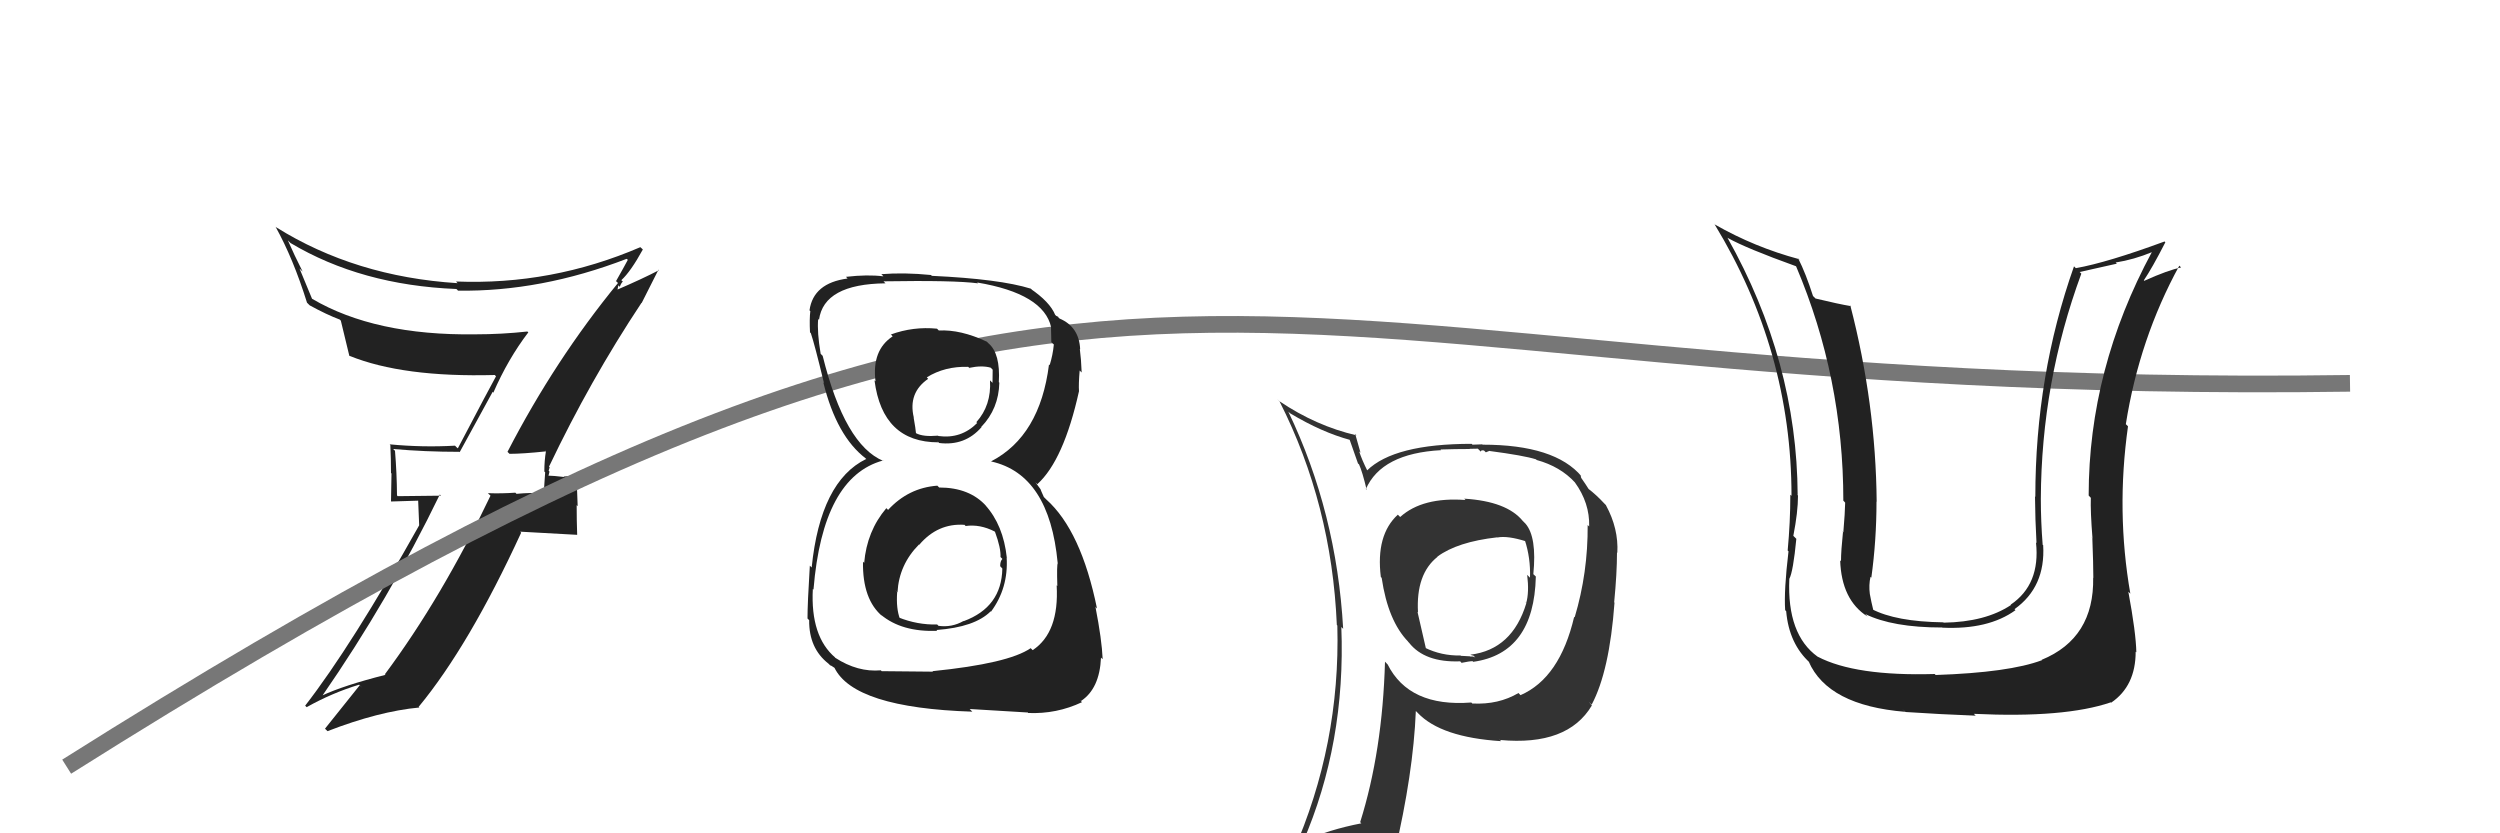 <svg xmlns="http://www.w3.org/2000/svg" width="150" height="50"><path fill="#222" d="M30.42 27.08L30.57 27.23L30.57 27.23Q31.37 27.23 32.78 27.08L32.70 27.00L32.76 27.05Q32.66 27.64 32.66 28.29L32.71 28.34L32.63 29.51L32.71 29.59Q31.83 29.55 30.99 29.63L31.03 29.67L30.92 29.56Q30.11 29.62 29.27 29.59L29.26 29.58L29.43 29.74Q26.52 35.85 23.09 40.46L23.07 40.43L23.13 40.49Q20.60 41.13 19.31 41.74L19.18 41.61L19.33 41.76Q23.35 35.95 26.39 29.67L26.46 29.74L23.86 29.77L23.82 29.72Q23.81 28.39 23.70 27.05L23.59 26.94L23.59 26.94Q25.51 27.11 27.56 27.11L27.58 27.13L29.56 23.51L29.60 23.56Q30.48 21.54 31.70 19.94L31.64 19.89L31.65 19.89Q30.10 20.06 28.50 20.06L28.56 20.11L28.50 20.06Q22.49 20.14 18.73 17.93L18.72 17.92L17.97 16.11L18.16 16.30Q17.65 15.29 17.27 14.42L17.29 14.44L17.43 14.58Q21.67 17.11 27.38 17.34L27.43 17.38L27.48 17.44Q32.46 17.51 37.60 15.53L37.66 15.58L37.67 15.59Q37.46 15.99 36.96 16.87L36.90 16.81L37.08 16.98Q33.30 21.59 30.45 27.11ZM38.61 18.29L38.50 18.18L39.51 16.18L39.54 16.21Q38.59 16.71 36.92 17.43L37.02 17.54L37.10 17.12L37.19 17.21Q37.25 17.01 37.37 16.89L37.31 16.84L37.28 16.81Q37.84 16.30 38.57 14.97L38.52 14.92L38.42 14.83Q33.10 17.12 27.36 16.89L27.49 17.03L27.45 16.99Q21.31 16.60 16.56 13.63L16.66 13.74L16.53 13.60Q17.59 15.50 18.42 18.16L18.47 18.21L18.58 18.32Q19.60 18.88 20.40 19.18L20.37 19.16L20.45 19.24Q20.51 19.48 20.96 21.35L20.98 21.37L20.97 21.35Q24.17 22.65 29.69 22.50L29.67 22.48L29.76 22.58Q29.45 23.13 27.47 26.90L27.41 26.85L27.30 26.74Q25.36 26.85 23.38 26.66L23.33 26.61L23.42 26.70Q23.46 27.50 23.46 28.38L23.49 28.41L23.46 30.09L25.09 30.04L25.15 31.51L25.15 31.52Q21.09 38.76 18.31 42.34L18.40 42.43L18.40 42.43Q19.91 41.58 21.55 41.08L21.74 41.27L21.58 41.12Q20.87 42.00 19.50 43.72L19.54 43.76L19.65 43.87Q22.72 42.68 25.16 42.45L25.16 42.45L25.12 42.41Q28.15 38.74 31.27 31.96L31.21 31.90L34.63 32.09L34.63 32.08Q34.60 31.22 34.60 30.31L34.66 30.37L34.59 28.50L34.65 28.56Q34.37 28.55 33.82 28.59L33.73 28.50L33.85 28.62Q33.18 28.54 32.92 28.54L32.94 28.56L32.91 28.54Q32.93 28.45 32.97 28.30L32.92 28.24L32.98 28.04L32.94 28.00Q35.41 22.81 38.49 18.17Z"/><path d="M4 46 C69 5,72 24,141 23" stroke="#777" fill="none"/><path fill="#222" d="M125.71 34.77L125.67 34.72L125.59 34.65Q125.66 38.29 122.50 39.59L122.45 39.54L122.52 39.61Q120.56 40.35 116.14 40.50L116.09 40.45L116.08 40.44Q111.31 40.58 109.06 39.40L109.19 39.52L109.07 39.41Q107.21 38.08 107.36 34.73L107.53 34.89L107.36 34.73Q107.59 34.30 107.78 32.33L107.73 32.28L107.60 32.15Q107.88 30.72 107.88 29.73L107.81 29.66L107.86 29.70Q107.82 21.68 103.64 14.25L103.69 14.30L103.67 14.28Q104.78 14.90 107.75 15.97L107.68 15.90L107.77 15.99Q110.60 22.66 110.60 30.04L110.66 30.10L110.71 30.16Q110.70 30.76 110.60 31.94L110.47 31.81L110.58 31.91Q110.46 33.06 110.46 33.67L110.45 33.66L110.41 33.62Q110.49 36.00 112.05 36.99L112.02 36.95L111.91 36.84Q113.55 37.65 116.52 37.65L116.50 37.63L116.54 37.66Q119.30 37.79 120.93 36.61L120.78 36.46L120.87 36.55Q122.74 35.22 122.59 32.71L122.62 32.75L122.56 32.69Q122.45 31.27 122.45 29.94L122.43 29.93L122.45 29.94Q122.48 22.93 124.88 16.42L124.78 16.32L127.01 15.82L126.94 15.75Q128.03 15.58 129.14 15.12L129.13 15.11L129.12 15.11Q125.32 22.15 125.32 29.73L125.31 29.72L125.45 29.87Q125.42 30.67 125.55 32.31L125.47 32.22L125.54 32.29Q125.60 33.85 125.60 34.65ZM127.79 35.59L127.81 35.61L127.82 35.62Q126.96 30.68 127.68 25.58L127.69 25.59L127.55 25.45Q128.36 20.32 130.76 15.94L130.82 16.00L130.86 16.05Q130.10 16.20 128.65 16.85L128.66 16.86L128.63 16.82Q129.12 16.10 129.92 14.54L129.89 14.50L129.87 14.49Q126.45 15.75 124.55 16.09L124.57 16.11L124.44 15.98Q122.12 22.54 122.12 29.81L122.10 29.79L122.10 29.78Q122.11 31.17 122.19 32.58L122.32 32.71L122.16 32.55Q122.43 35.07 120.64 36.28L120.64 36.28L120.66 36.30Q119.13 37.32 116.62 37.36L116.59 37.33L116.60 37.34Q113.74 37.30 112.30 36.54L112.36 36.61L112.41 36.66Q112.27 36.09 112.19 35.64L112.14 35.58L112.19 35.64Q112.12 35.10 112.23 34.61L112.34 34.72L112.28 34.66Q112.59 32.42 112.59 30.10L112.51 30.01L112.60 30.11Q112.55 24.23 111.02 18.33L111.01 18.32L111.07 18.37Q110.34 18.25 108.93 17.91L108.92 17.90L108.78 17.76Q108.35 16.41 107.89 15.50L108.05 15.66L107.95 15.55Q105.29 14.84 102.89 13.47L102.82 13.39L102.87 13.45Q107.49 21.04 107.49 29.75L107.44 29.70L107.42 29.69Q107.42 31.32 107.26 33.03L107.38 33.15L107.31 33.08Q107.03 35.43 107.11 36.61L107.11 36.61L107.17 36.67Q107.34 38.63 108.60 39.77L108.66 39.84L108.52 39.69Q109.67 42.33 114.31 42.71L114.14 42.54L114.33 42.72Q116.41 42.86 118.54 42.94L118.41 42.81L118.43 42.83Q123.87 43.09 126.65 42.14L126.67 42.16L126.67 42.16Q128.14 41.16 128.14 39.10L128.18 39.14L128.18 39.14Q128.16 37.98 127.70 35.50Z"/><path fill="#333" d="M87.84 29.90L87.80 29.86L87.93 30.00Q85.35 29.81 84.01 31.02L83.89 30.90L83.87 30.88Q82.54 32.10 82.85 34.62L82.97 34.74L82.90 34.67Q83.28 37.26 84.50 38.51L84.47 38.49L84.54 38.56Q85.48 39.76 87.61 39.68L87.76 39.84L87.70 39.77Q88.17 39.67 88.36 39.67L88.38 39.70L88.39 39.71Q92.04 39.20 92.15 34.60L92.14 34.58L92.00 34.45Q92.22 32.22 91.53 31.42L91.56 31.45L91.37 31.26Q90.41 30.08 87.86 29.92ZM91.08 41.55L91.21 41.68L91.11 41.58Q89.91 42.29 88.35 42.21L88.35 42.22L88.28 42.15Q84.54 42.44 83.25 39.85L83.25 39.86L83.10 39.70Q82.95 45.07 81.61 49.33L81.68 49.40L81.68 49.40Q79.76 49.77 78.13 50.49L78.28 50.64L78.17 50.54Q80.75 44.59 80.48 37.62L80.42 37.56L80.59 37.73Q80.20 30.75 77.30 24.70L77.31 24.71L77.41 24.80Q79.31 25.94 81.02 26.40L80.96 26.33L81.48 27.81L81.54 27.86Q81.74 28.29 82.00 29.39L81.83 29.23L81.95 29.35Q82.89 27.20 86.47 27.01L86.59 27.13L86.43 26.97Q87.31 26.94 88.19 26.94L88.18 26.93L88.67 26.92L88.85 27.10Q88.85 26.99 89.04 27.03L89.15 27.14L89.37 27.05L89.38 27.06Q91.43 27.33 92.16 27.56L92.16 27.56L92.20 27.60Q93.62 27.99 94.50 28.95L94.52 28.97L94.49 28.94Q95.39 30.18 95.35 31.59L95.40 31.64L95.26 31.50Q95.28 34.37 94.48 37.04L94.60 37.16L94.45 37.01Q93.59 40.68 91.23 41.71ZM95.52 42.34L95.33 42.11L95.50 42.28Q96.57 40.27 96.87 36.16L96.93 36.22L96.85 36.14Q97.02 34.40 97.02 33.14L96.97 33.09L97.04 33.17Q97.12 31.72 96.36 30.32L96.36 30.31L96.25 30.20Q95.78 29.69 95.28 29.31L95.33 29.36L95.13 29.05L94.87 28.67L94.84 28.53L94.90 28.59Q93.30 26.68 88.96 26.68L88.93 26.66L88.35 26.68L88.30 26.63Q83.65 26.63 82.02 28.23L81.94 28.15L82.05 28.26Q81.71 27.58 81.55 27.08L81.63 27.16L81.31 26.03L81.39 26.12Q78.97 25.56 76.76 24.07L76.61 23.92L76.78 24.10Q79.90 30.26 80.21 37.50L80.15 37.44L80.24 37.53Q80.43 44.69 77.57 51.16L77.60 51.19L79.71 50.44L79.61 50.34Q79.43 51.14 78.74 52.70L78.71 52.67L78.81 52.77Q81.39 51.58 83.71 51.24L83.80 51.33L83.67 51.20Q84.80 46.39 84.95 42.66L84.91 42.62L85.07 42.78Q86.46 44.24 90.07 44.47L89.93 44.33L90.01 44.40Q94.06 44.77 95.51 42.33L95.44 42.26ZM89.84 32.25L89.74 32.15L89.84 32.25Q90.45 32.13 91.56 32.48L91.47 32.39L91.49 32.41Q91.84 33.48 91.80 34.66L91.77 34.63L91.63 34.49Q91.76 35.54 91.57 36.19L91.47 36.08L91.58 36.19Q90.74 38.97 88.23 39.28L88.25 39.30L88.41 39.34L88.52 39.45Q88.35 39.36 88.24 39.40L88.22 39.38L87.66 39.35L87.63 39.33Q86.48 39.35 85.49 38.86L85.56 38.93L85.05 36.71L85.08 36.74Q84.95 34.44 86.25 33.41L86.40 33.57L86.24 33.40Q87.44 32.51 89.83 32.24Z"/><path fill="#222" d="M56.31 29.21L56.35 29.25L56.24 29.14Q54.50 29.27 53.28 30.60L53.30 30.61L53.18 30.49Q52.01 31.87 51.85 33.78L51.90 33.82L51.78 33.70Q51.74 35.98 52.96 36.99L52.95 36.98L52.85 36.88Q54.10 37.93 56.23 37.85L56.23 37.85L56.19 37.80Q58.49 37.63 59.44 36.68L59.48 36.71L59.46 36.70Q60.51 35.28 60.40 33.45L60.45 33.50L60.41 33.47Q60.20 31.50 59.11 30.30L59.13 30.31L59.18 30.37Q58.18 29.25 56.35 29.25ZM56.34 19.83L56.33 19.83L56.22 19.72Q54.79 19.58 53.45 20.07L53.43 20.04L53.56 20.18Q52.30 21.01 52.53 22.88L52.34 22.69L52.47 22.82Q52.95 26.54 56.30 26.54L56.22 26.45L56.35 26.58Q57.90 26.77 58.89 25.63L58.85 25.58L58.88 25.61Q59.92 24.53 59.96 22.96L59.89 22.89L59.93 22.93Q60.03 21.21 59.31 20.60L59.26 20.55L59.21 20.50Q57.63 19.76 56.33 19.83ZM55.91 40.23L55.98 40.30L52.90 40.27L52.85 40.22Q51.46 40.34 50.12 39.47L50.09 39.44L50.12 39.46Q48.62 38.19 48.77 35.34L48.84 35.40L48.81 35.37Q49.36 28.62 52.98 27.63L53.01 27.66L53.01 27.66Q50.69 26.71 49.36 21.35L49.30 21.29L49.24 21.23Q49.02 19.94 49.09 19.14L48.98 19.02L49.14 19.19Q49.43 17.04 53.13 17.00L53.01 16.88L53.01 16.88Q57.24 16.81 58.68 17.00L58.68 17.00L58.63 16.95Q62.62 17.62 63.07 19.64L63.11 19.67L63.06 19.63Q63.08 20.14 63.08 20.53L63.07 20.52L63.23 20.67Q63.17 21.30 62.98 21.91L62.91 21.84L62.94 21.87Q62.40 26.16 59.47 27.68L59.44 27.66L59.48 27.69Q62.96 28.47 63.46 33.77L63.40 33.71L63.47 33.78Q63.40 33.86 63.44 35.16L63.40 35.12L63.40 35.12Q63.56 37.95 61.96 39.01L62.01 39.06L61.84 38.89Q60.51 39.81 55.95 40.27ZM58.27 42.63L58.18 42.54L61.67 42.75L61.69 42.78Q63.40 42.85 64.92 42.13L64.80 42.01L64.86 42.06Q65.98 41.32 66.06 39.45L66.04 39.44L66.16 39.55Q66.11 38.37 65.73 36.43L65.70 36.39L65.82 36.51Q64.87 31.84 62.78 29.97L62.63 29.82L62.48 29.48L62.43 29.35L62.12 28.93L62.24 29.05Q63.82 27.62 64.74 23.47L64.70 23.43L64.74 23.48Q64.71 23.06 64.78 22.23L64.89 22.34L64.90 22.35Q64.87 21.55 64.79 20.94L64.74 20.89L64.81 20.96Q64.75 19.61 63.57 19.11L63.47 19.01L63.52 19.02L63.37 18.95L63.31 18.89Q62.99 18.11 61.81 17.31L61.83 17.33L62.01 17.47L61.85 17.32Q59.99 16.74 55.91 16.55L55.84 16.48L55.86 16.50Q54.25 16.34 52.88 16.45L52.97 16.54L53.00 16.58Q52.05 16.46 50.76 16.61L50.88 16.74L50.86 16.71Q48.80 16.98 48.57 18.62L48.65 18.70L48.62 18.66Q48.56 19.14 48.60 19.94L48.59 19.93L48.65 19.99Q48.87 20.63 49.44 22.99L49.38 22.92L49.40 22.95Q50.20 26.18 51.95 27.51L51.86 27.42L52.05 27.62L51.97 27.54Q49.23 28.87 48.70 34.05L48.63 33.98L48.59 33.94Q48.45 36.20 48.45 37.11L48.44 37.10L48.55 37.21Q48.53 38.90 49.71 39.82L49.71 39.82L49.82 39.93Q49.83 39.90 50.10 40.09L50.15 40.14L50.06 40.05Q51.22 42.47 58.34 42.70ZM57.93 31.55L57.98 31.61L57.94 31.56Q58.80 31.44 59.68 31.89L59.67 31.89L59.70 31.91Q60.06 32.89 60.03 33.42L60.13 33.52L60.14 33.54Q60.01 33.67 60.01 33.97L60.12 34.09L60.14 34.11Q60.10 36.43 57.82 37.27L57.88 37.32L57.81 37.26Q57.11 37.66 56.31 37.55L56.22 37.46L56.24 37.47Q55.04 37.50 53.90 37.04L53.91 37.05L54.00 37.14Q53.76 36.52 53.83 35.53L53.70 35.39L53.85 35.54Q53.94 33.88 55.14 32.67L55.18 32.71L55.16 32.68Q56.27 31.38 57.87 31.49ZM58.25 22.16L58.13 22.04L58.16 22.07Q58.91 21.91 59.44 22.06L59.56 22.18L59.55 22.97L59.40 22.82Q59.49 24.32 58.58 25.33L58.62 25.37L58.63 25.38Q57.67 26.35 56.30 26.16L56.36 26.21L56.28 26.14Q55.38 26.22 54.96 25.99L54.88 25.92L54.96 26.00Q54.94 25.74 54.82 25.06L54.82 25.05L54.83 25.06Q54.47 23.57 55.69 22.73L55.66 22.70L55.61 22.64Q56.68 21.97 58.09 22.01Z"/></svg>